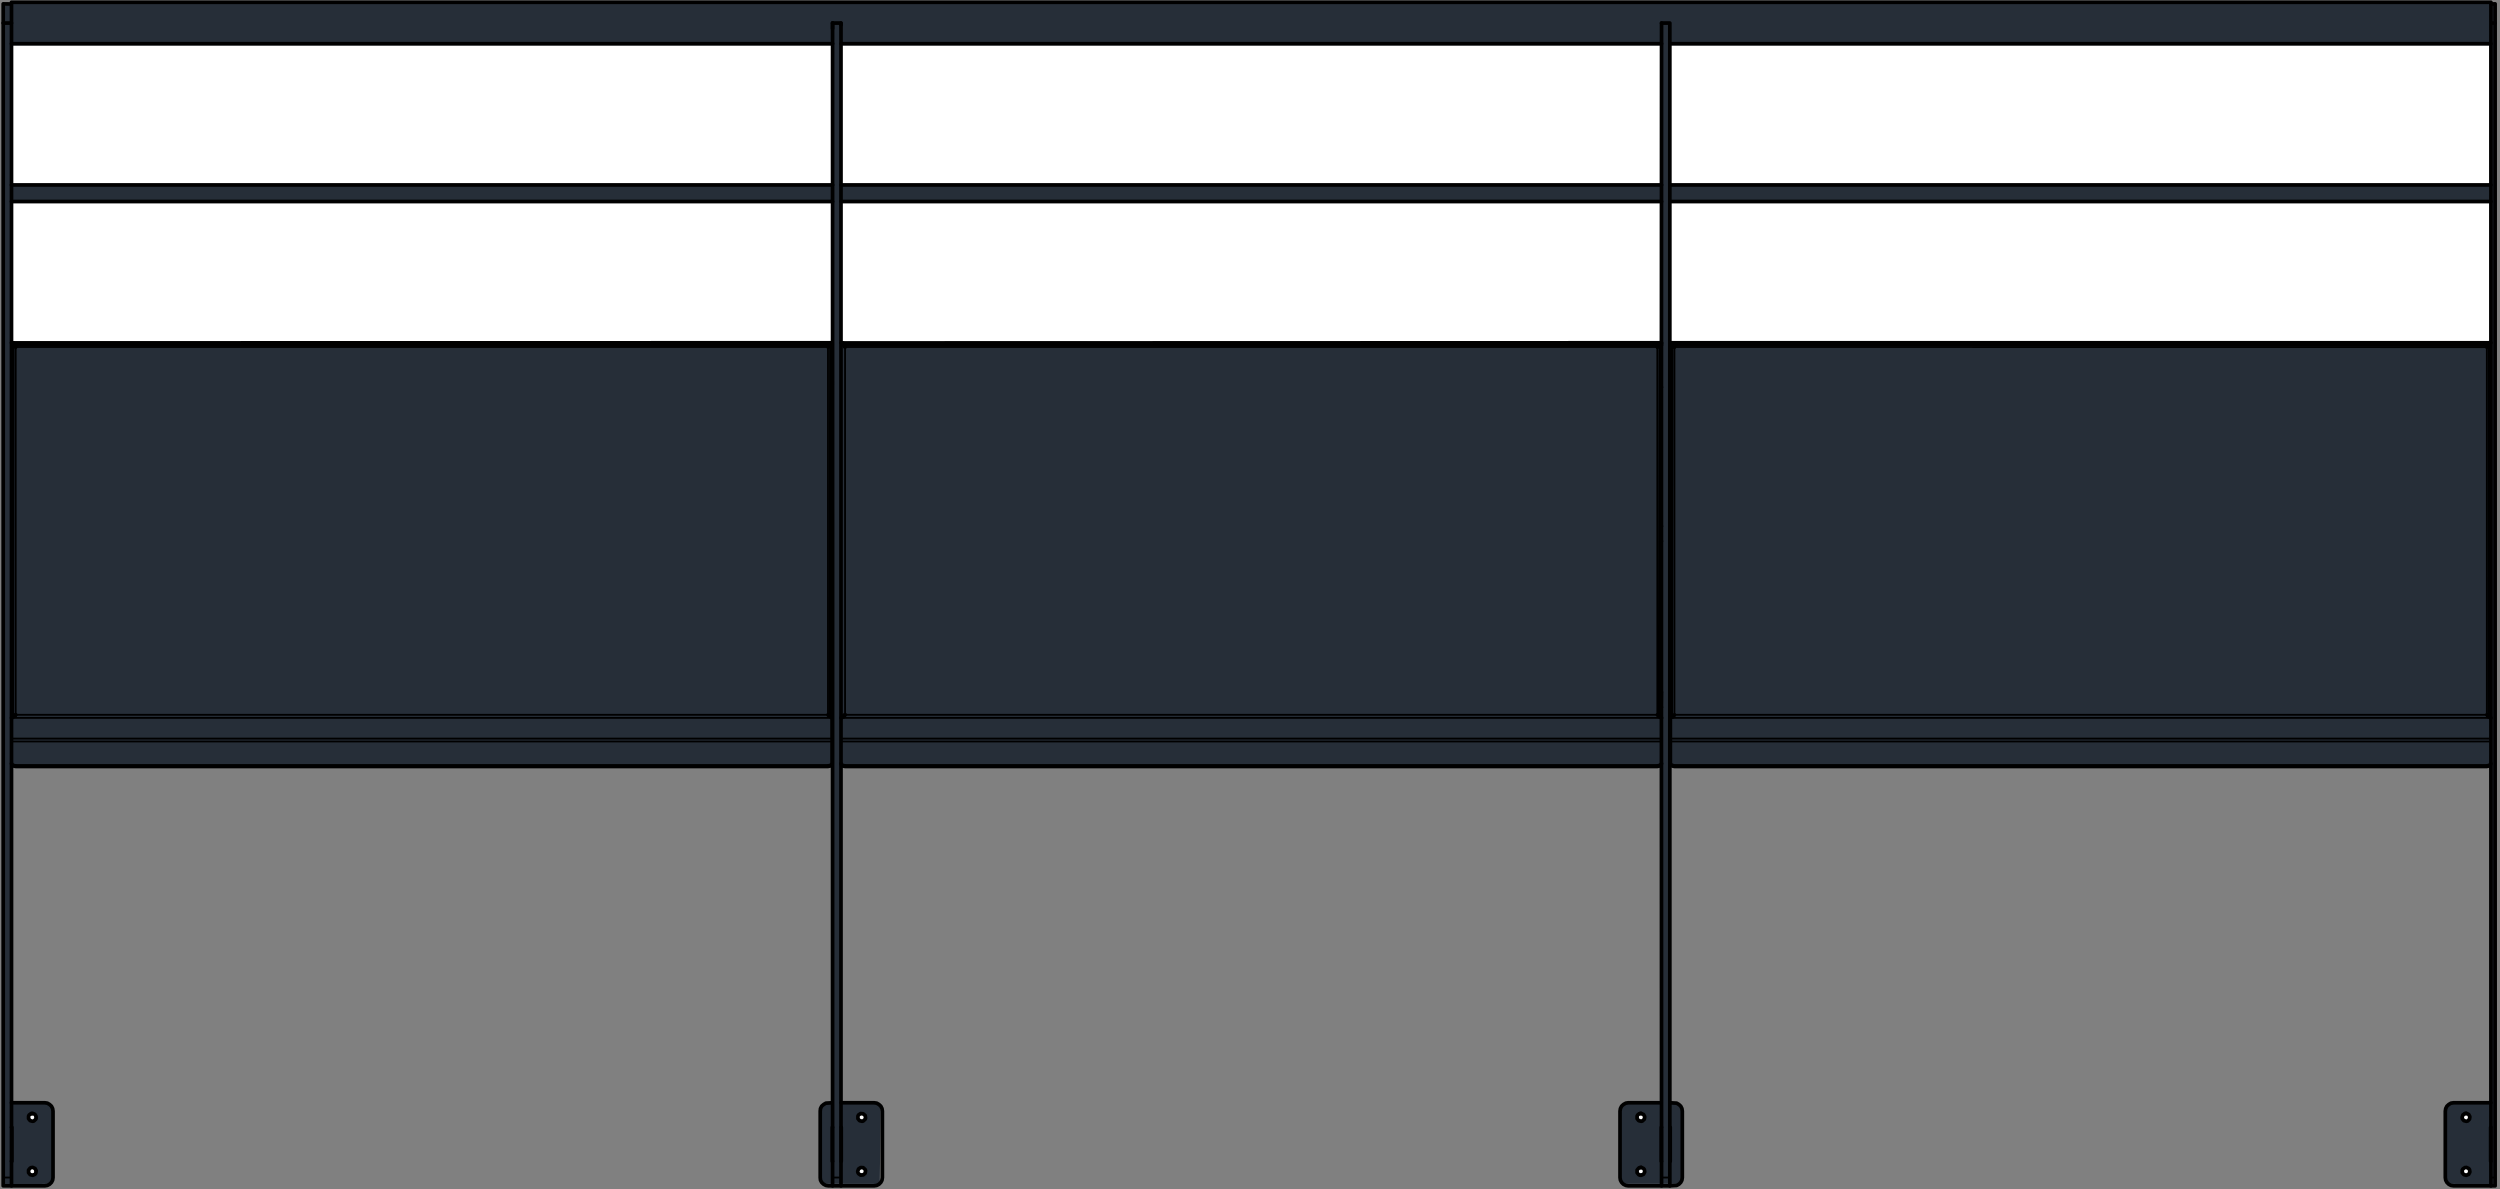 <svg width="719" height="342" viewBox="0 0 719 342" fill="none" xmlns="http://www.w3.org/2000/svg">
<rect x="0" y="0" width="719" height="342" fill="#808080" stroke="none"/>
<path fill-rule="evenodd" clip-rule="evenodd" d="M717.559 1.603V340.702L704.18 340.476L703.537 339.833L703.462 318.29L703.953 317.534L716.312 317.118L716.35 220.098L480.583 220.06L480.394 317.118L482.548 317.496L483.833 319.424V338.813L482.926 340.476H466.598L465.918 339.228V318.97L466.939 317.458L477.446 317.118V220.702H242.132V317.118L252.639 317.458L253.282 318.101L253.017 340.513L236.652 340.476L236.009 339.833V318.365L237.068 317.496L239.222 317.118L239.26 220.098L3.493 220.06L3.304 317.118L14.34 317.534L15.021 318.781V339.455L14.151 340.476L0.734 340.702L0.772 1.603L3.342 0.961L716.312 0.923L717.559 1.603Z" fill="#262e38"/>
<path fill-rule="evenodd" clip-rule="evenodd" d="M716.312 52.816H480.356V13.055H716.312V52.816Z" fill="white"/>
<path fill-rule="evenodd" clip-rule="evenodd" d="M477.446 52.816H242.132V13.055H477.446V52.816Z" fill="white"/>
<path fill-rule="evenodd" clip-rule="evenodd" d="M239.222 52.816H3.304V13.055H239.222V52.816Z" fill="white"/>
<path fill-rule="evenodd" clip-rule="evenodd" d="M716.312 98.662H480.356V58.258H716.312V98.662Z" fill="white"/>
<path fill-rule="evenodd" clip-rule="evenodd" d="M477.446 98.662H242.132V58.258H477.446V98.662Z" fill="white"/>
<path fill-rule="evenodd" clip-rule="evenodd" d="M239.222 98.662H3.304V58.258H239.222V98.662Z" fill="white"/>
<path fill-rule="evenodd" clip-rule="evenodd" d="M710 320.671L709.924 322.258H708.413L708.639 320.217L709.357 319.991L710 320.671Z" fill="white"/>
<path fill-rule="evenodd" clip-rule="evenodd" d="M473.062 321.276L472.797 322.032H470.983L470.794 320.709L472.381 320.633L473.062 321.276Z" fill="white"/>
<path fill-rule="evenodd" clip-rule="evenodd" d="M246.554 320.709H248.822L248.595 322.031H246.781L246.554 320.709Z" fill="white"/>
<path fill-rule="evenodd" clip-rule="evenodd" d="M9.918 322.258H8.369V320.671H9.918V322.258Z" fill="white"/>
<path fill-rule="evenodd" clip-rule="evenodd" d="M473.062 336.583L472.797 337.301L470.794 337.49V335.978L472.381 335.902L473.062 336.583Z" fill="white"/>
<path fill-rule="evenodd" clip-rule="evenodd" d="M248.898 336.62L248.784 337.528L246.781 337.301V336.205L248.18 335.902L248.898 336.62Z" fill="white"/>
<path fill-rule="evenodd" clip-rule="evenodd" d="M709.925 337.528H708.375V335.978H709.925V337.528Z" fill="white"/>
<path fill-rule="evenodd" clip-rule="evenodd" d="M9.918 337.528H8.369V335.978H9.918V337.528Z" fill="white"/>
<path d="M3.304 338.661H0.923" stroke="black" stroke-width="0.533" stroke-linecap="round" stroke-linejoin="round"/>
<path d="M4.513 220.438V220.022H238.126L238.844 219.833L239.297 219.417L239.335 219.153" stroke="black" stroke-width="0.533" stroke-linecap="round" stroke-linejoin="round"/>
<path d="M4.513 220.022L3.795 219.833L3.53 219.644L3.304 219.153" stroke="black" stroke-width="0.533" stroke-linecap="round" stroke-linejoin="round"/>
<path d="M3.304 212.425H239.335" stroke="black" stroke-width="0.533" stroke-linecap="round" stroke-linejoin="round"/>
<path d="M3.304 213.257H239.335" stroke="black" stroke-width="0.533" stroke-linecap="round" stroke-linejoin="round"/>
<path d="M238.277 205.773L238.768 206.454H3.908L3.304 206.869" stroke="black" stroke-width="0.533" stroke-linecap="round" stroke-linejoin="round"/>
<path d="M4.4 205.773L3.909 206.454V206.076" stroke="black" stroke-width="0.533" stroke-linecap="round" stroke-linejoin="round"/>
<path fill-rule="evenodd" clip-rule="evenodd" d="M4.513 205.584H238.126V99.795H4.513V205.584Z" stroke="black" stroke-width="0.533" stroke-linecap="round" stroke-linejoin="round"/>
<path d="M4.173 205.698L3.455 206.038L3.304 206.227H3.606" stroke="black" stroke-width="0.533" stroke-linecap="round" stroke-linejoin="round"/>
<path d="M4.4 99.455L4.136 98.737L3.984 98.586" stroke="black" stroke-width="0.533" stroke-linecap="round" stroke-linejoin="round"/>
<path d="M4.324 99.682L4.211 99.569" stroke="black" stroke-width="0.533" stroke-linecap="round" stroke-linejoin="round"/>
<path d="M3.984 99.417L3.455 98.926L3.304 98.586" stroke="black" stroke-width="0.533" stroke-linecap="round" stroke-linejoin="round"/>
<path d="M241.868 338.661H239.449" stroke="black" stroke-width="0.533" stroke-linecap="round" stroke-linejoin="round"/>
<path d="M238.126 220.022V220.438" stroke="black" stroke-width="0.533" stroke-linecap="round" stroke-linejoin="round"/>
<path d="M238.315 205.66L239.033 205.962L239.335 206.227H239.071" stroke="black" stroke-width="0.533" stroke-linecap="round" stroke-linejoin="round"/>
<path d="M238.769 206.076V206.454L239.335 206.869" stroke="black" stroke-width="0.533" stroke-linecap="round" stroke-linejoin="round"/>
<path d="M238.202 99.569L238.428 98.85L238.693 98.586" stroke="black" stroke-width="0.533" stroke-linecap="round" stroke-linejoin="round"/>
<path d="M238.315 99.682L238.995 99.191L239.335 98.586" stroke="black" stroke-width="0.533" stroke-linecap="round" stroke-linejoin="round"/>
<path d="M243.039 220.438V220.022L242.359 219.833L241.905 219.417L241.868 219.153" stroke="black" stroke-width="0.533" stroke-linecap="round" stroke-linejoin="round"/>
<path d="M477.862 219.153L477.635 219.644L477.37 219.833L476.652 220.022H243.04" stroke="black" stroke-width="0.533" stroke-linecap="round" stroke-linejoin="round"/>
<path d="M241.868 212.425H477.861" stroke="black" stroke-width="0.533" stroke-linecap="round" stroke-linejoin="round"/>
<path d="M477.861 213.257H241.868" stroke="black" stroke-width="0.533" stroke-linecap="round" stroke-linejoin="round"/>
<path fill-rule="evenodd" clip-rule="evenodd" d="M243.153 205.584H476.652V99.795H243.04V205.584H243.153Z" stroke="black" stroke-width="0.533" stroke-linecap="round" stroke-linejoin="round"/>
<path d="M242.737 205.811L242.926 205.773L242.775 205.962" stroke="black" stroke-width="0.533" stroke-linecap="round" stroke-linejoin="round"/>
<path d="M242.699 205.698L241.981 206.038L241.868 206.227H242.132" stroke="black" stroke-width="0.533" stroke-linecap="round" stroke-linejoin="round"/>
<path d="M241.868 206.869L242.435 206.454H477.294L476.803 205.773" stroke="black" stroke-width="0.533" stroke-linecap="round" stroke-linejoin="round"/>
<path d="M242.624 206.189L242.435 206.454V206.076" stroke="black" stroke-width="0.533" stroke-linecap="round" stroke-linejoin="round"/>
<path d="M242.51 98.586L242.661 98.737L242.926 99.455" stroke="black" stroke-width="0.533" stroke-linecap="round" stroke-linejoin="round"/>
<path d="M241.868 98.586L242.208 99.191L242.85 99.682" stroke="black" stroke-width="0.533" stroke-linecap="round" stroke-linejoin="round"/>
<path d="M477.861 338.661H480.242" stroke="black" stroke-width="0.533" stroke-linecap="round" stroke-linejoin="round"/>
<path d="M476.652 220.022V220.438" stroke="black" stroke-width="0.533" stroke-linecap="round" stroke-linejoin="round"/>
<path d="M477.294 206.076V206.454L477.861 206.869" stroke="black" stroke-width="0.533" stroke-linecap="round" stroke-linejoin="round"/>
<path d="M476.841 205.66L477.597 205.962L477.861 206.227H477.597" stroke="black" stroke-width="0.533" stroke-linecap="round" stroke-linejoin="round"/>
<path d="M476.765 99.493L476.992 98.85L477.219 98.586" stroke="black" stroke-width="0.533" stroke-linecap="round" stroke-linejoin="round"/>
<path d="M477.861 98.586L477.521 99.191L476.841 99.682" stroke="black" stroke-width="0.533" stroke-linecap="round" stroke-linejoin="round"/>
<path d="M481.565 220.438V220.022L480.885 219.833L480.431 219.417L480.394 219.153" stroke="black" stroke-width="0.533" stroke-linecap="round" stroke-linejoin="round"/>
<path d="M481.565 220.022H715.216L715.896 219.833L716.161 219.644L716.388 219.153" stroke="black" stroke-width="0.533" stroke-linecap="round" stroke-linejoin="round"/>
<path d="M480.394 212.425H716.387" stroke="black" stroke-width="0.533" stroke-linecap="round" stroke-linejoin="round"/>
<path d="M480.394 213.257H716.387" stroke="black" stroke-width="0.533" stroke-linecap="round" stroke-linejoin="round"/>
<path d="M480.394 206.869L481.149 206.189" stroke="black" stroke-width="0.533" stroke-linecap="round" stroke-linejoin="round"/>
<path d="M481.339 205.962L481.452 205.773L481.377 205.735" stroke="black" stroke-width="0.533" stroke-linecap="round" stroke-linejoin="round"/>
<path d="M481.452 205.773L481.263 205.811" stroke="black" stroke-width="0.533" stroke-linecap="round" stroke-linejoin="round"/>
<path fill-rule="evenodd" clip-rule="evenodd" d="M481.565 205.471V99.795L715.216 99.833V205.584H481.565V205.471Z" stroke="black" stroke-width="0.533" stroke-linecap="round" stroke-linejoin="round"/>
<path d="M715.329 205.773L715.82 206.454H480.96V206.076" stroke="black" stroke-width="0.533" stroke-linecap="round" stroke-linejoin="round"/>
<path d="M481.225 205.698L480.507 206.038L480.394 206.227H480.658" stroke="black" stroke-width="0.533" stroke-linecap="round" stroke-linejoin="round"/>
<path d="M481.49 99.455L481.263 98.813L481.036 98.586" stroke="black" stroke-width="0.533" stroke-linecap="round" stroke-linejoin="round"/>
<path d="M481.376 99.682L480.734 99.191L480.394 98.586" stroke="black" stroke-width="0.533" stroke-linecap="round" stroke-linejoin="round"/>
<path d="M716.388 338.661H717.597" stroke="black" stroke-width="0.533" stroke-linecap="round" stroke-linejoin="round"/>
<path d="M715.216 220.022V220.438" stroke="black" stroke-width="0.533" stroke-linecap="round" stroke-linejoin="round"/>
<path d="M716.123 206.227H716.388L716.199 206L715.367 205.66" stroke="black" stroke-width="0.533" stroke-linecap="round" stroke-linejoin="round"/>
<path d="M715.82 206.076V206.454L716.387 206.869" stroke="black" stroke-width="0.533" stroke-linecap="round" stroke-linejoin="round"/>
<path d="M715.292 99.493L715.518 98.85L715.745 98.586" stroke="black" stroke-width="0.533" stroke-linecap="round" stroke-linejoin="round"/>
<path d="M715.367 99.682L715.896 99.304" stroke="black" stroke-width="0.533" stroke-linecap="round" stroke-linejoin="round"/>
<path d="M716.047 99.191L716.388 98.586" stroke="black" stroke-width="0.533" stroke-linecap="round" stroke-linejoin="round"/>
<path d="M3.304 1.15V341.043H0.923V1.112L3.304 1.15ZM3.304 1.15V0.658H716.387V341.043H717.597V6.63H716.387" stroke="black" stroke-width="1.066" stroke-linecap="round" stroke-linejoin="round"/>
<path d="M0.923 6.63H3.304" stroke="black" stroke-width="1.066" stroke-linecap="round" stroke-linejoin="round"/>
<path d="M3.304 341.043H12.866L13.622 340.929L14.264 340.589L14.793 340.06L15.134 339.417L15.247 338.661V319.575L15.134 318.819L14.793 318.139L14.264 317.647L13.622 317.269L12.866 317.156H3.304" stroke="black" stroke-width="1.066" stroke-linecap="round" stroke-linejoin="round"/>
<path d="M3.304 324.224H3.417V333.975H3.304" stroke="black" stroke-width="1.066" stroke-linecap="round" stroke-linejoin="round"/>
<path d="M3.304 219.606L3.53 220.098L3.795 220.287L4.513 220.438H238.126L238.844 220.287L239.297 219.833L239.335 219.606V203.392L239.297 206.113" stroke="black" stroke-width="1.066" stroke-linecap="round" stroke-linejoin="round"/>
<path d="M3.304 206.454L4.513 205.584L4.211 205.698" stroke="black" stroke-width="1.066" stroke-linecap="round" stroke-linejoin="round"/>
<path d="M4.098 205.924L4.249 205.773" stroke="black" stroke-width="1.066" stroke-linecap="round" stroke-linejoin="round"/>
<path d="M3.531 206L3.644 99.191H4.135V98.775H238.504" stroke="black" stroke-width="1.066" stroke-linecap="round" stroke-linejoin="round"/>
<path d="M4.514 205.584L4.249 205.962" stroke="black" stroke-width="1.066" stroke-linecap="round" stroke-linejoin="round"/>
<path d="M4.249 99.417L4.362 99.569L4.135 99.191L4.211 99.342" stroke="black" stroke-width="1.066" stroke-linecap="round" stroke-linejoin="round"/>
<path d="M4.4 99.455L4.513 99.795L4.324 99.682" stroke="black" stroke-width="1.066" stroke-linecap="round" stroke-linejoin="round"/>
<path d="M4.136 99.531L4.06 99.493" stroke="black" stroke-width="1.066" stroke-linecap="round" stroke-linejoin="round"/>
<path d="M4.513 99.795L4.362 99.569" stroke="black" stroke-width="1.066" stroke-linecap="round" stroke-linejoin="round"/>
<path d="M3.304 98.586L3.908 98.624L4.135 99.191" stroke="black" stroke-width="1.066" stroke-linecap="round" stroke-linejoin="round"/>
<path d="M4.287 99.077L238.315 99.191V99.493L238.126 99.795M238.126 99.795L238.315 99.682L238.202 99.569L238.126 99.795Z" stroke="black" stroke-width="1.066" stroke-linecap="round" stroke-linejoin="round"/>
<path d="M3.909 98.624L238.731 98.586L238.617 99.077L238.315 99.493" stroke="black" stroke-width="1.066" stroke-linecap="round" stroke-linejoin="round"/>
<path d="M3.304 57.956H239.449" stroke="black" stroke-width="1.066" stroke-linecap="round" stroke-linejoin="round"/>
<path d="M239.449 53.194H3.304" stroke="black" stroke-width="1.066" stroke-linecap="round" stroke-linejoin="round"/>
<path d="M3.304 12.564H239.449V341.043H238.277L237.521 340.929L236.879 340.589L236.312 340.06L235.971 339.417L235.896 338.661V319.575L235.971 318.819L236.312 318.139L236.879 317.647L237.521 317.269L239.449 317.156" stroke="black" stroke-width="1.066" stroke-linecap="round" stroke-linejoin="round"/>
<path fill-rule="evenodd" clip-rule="evenodd" d="M9.011 335.789L8.671 335.94L8.217 336.507V337.263L8.671 337.83L9.389 338.019L10.069 337.717L10.296 337.414L10.409 336.696L10.069 336.054L9.389 335.751" stroke="black" stroke-width="1.066" stroke-linecap="round" stroke-linejoin="round"/>
<path fill-rule="evenodd" clip-rule="evenodd" d="M10.372 321.049L10.069 320.52L9.729 320.331L9.011 320.255L8.406 320.633L8.217 320.973V321.729L8.671 322.296L9.389 322.485L9.729 322.409L10.296 321.88L10.409 321.54L10.372 321.049Z" stroke="black" stroke-width="1.066" stroke-linecap="round" stroke-linejoin="round"/>
<path d="M9.389 320.217L9.011 320.255" stroke="black" stroke-width="1.066" stroke-linecap="round" stroke-linejoin="round"/>
<path d="M239.449 341.043H241.868V12.564H477.861L477.824 111.361V107.959" stroke="black" stroke-width="1.066" stroke-linecap="round" stroke-linejoin="round"/>
<path d="M239.449 324.224H239.373V333.975H239.449" stroke="black" stroke-width="1.066" stroke-linecap="round" stroke-linejoin="round"/>
<path d="M239.335 206.454L238.428 205.811H238.731" stroke="black" stroke-width="1.066" stroke-linecap="round" stroke-linejoin="round"/>
<path d="M238.807 205.849L238.996 99.191L238.542 99.228" stroke="black" stroke-width="1.066" stroke-linecap="round" stroke-linejoin="round"/>
<path d="M238.428 205.811L238.126 205.584L238.277 205.773" stroke="black" stroke-width="1.066" stroke-linecap="round" stroke-linejoin="round"/>
<path fill-rule="evenodd" clip-rule="evenodd" d="M239.298 199.235L239.336 203.392V199.046L239.298 199.235Z" stroke="black" stroke-width="1.066" stroke-linecap="round" stroke-linejoin="round"/>
<path d="M239.335 199.046V154.334V155.657" stroke="black" stroke-width="1.066" stroke-linecap="round" stroke-linejoin="round"/>
<path d="M239.336 154.334L239.298 98.775" stroke="black" stroke-width="1.066" stroke-linecap="round" stroke-linejoin="round"/>
<path d="M239.335 110.794V109.584" stroke="black" stroke-width="1.066" stroke-linecap="round" stroke-linejoin="round"/>
<path d="M238.315 99.682H238.239L238.39 99.417" stroke="black" stroke-width="1.066" stroke-linecap="round" stroke-linejoin="round"/>
<path d="M239.336 99.304V98.586H238.731" stroke="black" stroke-width="1.066" stroke-linecap="round" stroke-linejoin="round"/>
<path d="M239.449 12.564V6.63V7.272" stroke="black" stroke-width="1.066" stroke-linecap="round" stroke-linejoin="round"/>
<path d="M239.449 7.159V6.63V8.217" stroke="black" stroke-width="1.066" stroke-linecap="round" stroke-linejoin="round"/>
<path d="M239.449 6.63H241.868V7.159" stroke="black" stroke-width="1.066" stroke-linecap="round" stroke-linejoin="round"/>
<path d="M241.868 341.043H251.392L252.148 340.929L252.791 340.589L253.32 340.06L253.66 339.417L253.773 338.661V319.575L253.66 318.819L253.32 318.139L252.791 317.647L252.148 317.269L251.392 317.156H241.868" stroke="black" stroke-width="1.066" stroke-linecap="round" stroke-linejoin="round"/>
<path d="M241.868 324.224H241.943V333.975H241.868" stroke="black" stroke-width="1.066" stroke-linecap="round" stroke-linejoin="round"/>
<path d="M241.868 219.606L241.905 219.833L242.359 220.287L243.039 220.438H476.652L477.37 220.287L477.635 220.098L477.861 219.606" stroke="black" stroke-width="1.066" stroke-linecap="round" stroke-linejoin="round"/>
<path d="M241.868 206.454L243.039 205.584L242.661 206.151L242.775 205.962" stroke="black" stroke-width="1.066" stroke-linecap="round" stroke-linejoin="round"/>
<path d="M243.039 205.584L242.737 205.698" stroke="black" stroke-width="1.066" stroke-linecap="round" stroke-linejoin="round"/>
<path d="M242.85 99.682L243.039 99.795L242.624 99.191L242.661 98.775L244.4 98.737L477.03 98.775" stroke="black" stroke-width="1.066" stroke-linecap="round" stroke-linejoin="round"/>
<path d="M243.039 99.795L242.926 99.455" stroke="black" stroke-width="1.066" stroke-linecap="round" stroke-linejoin="round"/>
<path d="M241.868 98.586L242.51 98.661L242.624 99.191H242.208" stroke="black" stroke-width="1.066" stroke-linecap="round" stroke-linejoin="round"/>
<path d="M242.51 98.661L477.219 98.586V98.888" stroke="black" stroke-width="1.066" stroke-linecap="round" stroke-linejoin="round"/>
<path d="M242.812 99.077L476.841 99.191V99.493L476.652 99.795L476.841 99.682" stroke="black" stroke-width="1.066" stroke-linecap="round" stroke-linejoin="round"/>
<path d="M477.861 57.956H241.868" stroke="black" stroke-width="1.066" stroke-linecap="round" stroke-linejoin="round"/>
<path d="M241.868 53.194H477.861" stroke="black" stroke-width="1.066" stroke-linecap="round" stroke-linejoin="round"/>
<path d="M241.868 12.564V6.63V7.235" stroke="black" stroke-width="1.066" stroke-linecap="round" stroke-linejoin="round"/>
<path fill-rule="evenodd" clip-rule="evenodd" d="M248.255 337.906L247.537 337.981L246.933 337.565L246.744 337.263L246.668 336.885L246.933 336.167L247.537 335.789L248.255 335.827L248.822 336.356L248.936 336.696L248.822 337.414L248.255 337.906Z" stroke="black" stroke-width="1.066" stroke-linecap="round" stroke-linejoin="round"/>
<path fill-rule="evenodd" clip-rule="evenodd" d="M246.743 320.973V321.729L247.197 322.296L247.915 322.485L248.255 322.409L248.822 321.88L248.935 321.54L248.822 320.822L248.255 320.331L247.537 320.255L246.932 320.633L246.743 320.973Z" stroke="black" stroke-width="1.066" stroke-linecap="round" stroke-linejoin="round"/>
<path d="M477.823 206.113V203.392L477.861 341.042H468.299L467.581 340.929L466.901 340.589L466.371 340.06L466.031 339.417L465.918 338.661V319.575L466.031 318.819L466.371 318.139L466.901 317.647L467.581 317.269L468.299 317.156H477.861" stroke="black" stroke-width="1.066" stroke-linecap="round" stroke-linejoin="round"/>
<path fill-rule="evenodd" clip-rule="evenodd" d="M471.625 337.981L472.003 338.019L472.683 337.717L473.024 337.074L472.91 336.356L472.683 336.054L472.003 335.751L471.285 335.94L470.832 336.507V337.263L471.285 337.83L471.625 337.981Z" stroke="black" stroke-width="1.066" stroke-linecap="round" stroke-linejoin="round"/>
<path d="M471.625 335.789L472.003 335.751" stroke="black" stroke-width="1.066" stroke-linecap="round" stroke-linejoin="round"/>
<path fill-rule="evenodd" clip-rule="evenodd" d="M471.285 322.296L470.832 321.729V320.973L471.021 320.633L471.285 320.406L471.89 320.217L472.683 320.52L473.024 321.162L472.91 321.88L472.343 322.409L472.003 322.485L471.285 322.296Z" stroke="black" stroke-width="1.066" stroke-linecap="round" stroke-linejoin="round"/>
<path d="M472.003 320.217L471.625 320.255" stroke="black" stroke-width="1.066" stroke-linecap="round" stroke-linejoin="round"/>
<path d="M477.861 341.043H480.242V12.564H716.387" stroke="black" stroke-width="1.066" stroke-linecap="round" stroke-linejoin="round"/>
<path d="M477.861 324.224H477.786V333.975H477.861" stroke="black" stroke-width="1.066" stroke-linecap="round" stroke-linejoin="round"/>
<path d="M477.861 206.454L476.652 205.584" stroke="black" stroke-width="1.066" stroke-linecap="round" stroke-linejoin="round"/>
<path d="M477.332 205.849L477.521 99.304L477.483 99.191H477.143L476.841 99.493" stroke="black" stroke-width="1.066" stroke-linecap="round" stroke-linejoin="round"/>
<path d="M477.257 205.811H476.955" stroke="black" stroke-width="1.066" stroke-linecap="round" stroke-linejoin="round"/>
<path d="M477.03 206.113L477.181 205.962" stroke="black" stroke-width="1.066" stroke-linecap="round" stroke-linejoin="round"/>
<path fill-rule="evenodd" clip-rule="evenodd" d="M477.862 199.424L477.824 203.392V199.046L477.862 199.424Z" stroke="black" stroke-width="1.066" stroke-linecap="round" stroke-linejoin="round"/>
<path d="M477.824 199.046V155.657V160.003" stroke="black" stroke-width="1.066" stroke-linecap="round" stroke-linejoin="round"/>
<path d="M477.824 155.657V151.348" stroke="black" stroke-width="1.066" stroke-linecap="round" stroke-linejoin="round"/>
<path d="M477.824 151.348V111.361" stroke="black" stroke-width="1.066" stroke-linecap="round" stroke-linejoin="round"/>
<path d="M476.652 99.795L476.765 99.493" stroke="black" stroke-width="1.066" stroke-linecap="round" stroke-linejoin="round"/>
<path d="M476.954 99.417L476.765 99.682" stroke="black" stroke-width="1.066" stroke-linecap="round" stroke-linejoin="round"/>
<path d="M477.824 99.304V98.775" stroke="black" stroke-width="1.066" stroke-linecap="round" stroke-linejoin="round"/>
<path d="M477.219 98.586H477.861" stroke="black" stroke-width="1.066" stroke-linecap="round" stroke-linejoin="round"/>
<path d="M477.068 99.228L477.219 98.813" stroke="black" stroke-width="1.066" stroke-linecap="round" stroke-linejoin="round"/>
<path d="M477.861 12.564V6.63V8.217" stroke="black" stroke-width="1.066" stroke-linecap="round" stroke-linejoin="round"/>
<path d="M477.861 6.63H480.242V12.564" stroke="black" stroke-width="1.066" stroke-linecap="round" stroke-linejoin="round"/>
<path d="M480.243 341.043L482.208 340.929L482.851 340.589L483.38 340.06L483.72 339.417L483.833 338.661V319.575L483.72 318.819L483.38 318.139L482.851 317.647L482.208 317.269L480.243 317.156" stroke="black" stroke-width="1.066" stroke-linecap="round" stroke-linejoin="round"/>
<path d="M480.243 324.224H480.356V333.975H480.243" stroke="black" stroke-width="1.066" stroke-linecap="round" stroke-linejoin="round"/>
<path d="M716.387 219.606L716.16 220.098L715.896 220.287L715.216 220.438H481.565L480.885 220.287L480.431 219.833L480.394 219.606V212.765V206.454L481.565 205.584" stroke="black" stroke-width="1.066" stroke-linecap="round" stroke-linejoin="round"/>
<path d="M480.394 206.453V203.392L480.431 206.113" stroke="black" stroke-width="1.066" stroke-linecap="round" stroke-linejoin="round"/>
<path d="M480.621 206L480.734 99.191L481.225 99.228V99.417L481.565 99.795L481.49 99.455" stroke="black" stroke-width="1.066" stroke-linecap="round" stroke-linejoin="round"/>
<path fill-rule="evenodd" clip-rule="evenodd" d="M481.263 206.038L481.188 206.151L481.339 205.962L481.263 206.038Z" stroke="black" stroke-width="1.066" stroke-linecap="round" stroke-linejoin="round"/>
<path fill-rule="evenodd" clip-rule="evenodd" d="M480.431 200.255L480.394 203.392V199.046L480.431 200.255Z" stroke="black" stroke-width="1.066" stroke-linecap="round" stroke-linejoin="round"/>
<path d="M480.394 199.046V107.959V112.306M480.394 112.306V110.302M480.394 112.306V111.512" stroke="black" stroke-width="1.066" stroke-linecap="round" stroke-linejoin="round"/>
<path d="M480.394 154.334V155.657" stroke="black" stroke-width="1.066" stroke-linecap="round" stroke-linejoin="round"/>
<path d="M715.291 99.493L715.253 99.569L715.707 99.002L715.745 98.586H480.394V110.302" stroke="black" stroke-width="1.066" stroke-linecap="round" stroke-linejoin="round"/>
<path d="M481.565 99.795L481.414 99.682" stroke="black" stroke-width="1.066" stroke-linecap="round" stroke-linejoin="round"/>
<path d="M480.394 99.304L480.431 98.813" stroke="black" stroke-width="1.066" stroke-linecap="round" stroke-linejoin="round"/>
<path d="M481.339 99.077L715.367 99.191V99.493" stroke="black" stroke-width="1.066" stroke-linecap="round" stroke-linejoin="round"/>
<path d="M481.036 98.775L480.96 98.586L481.225 99.228V98.775L482.775 98.737L715.556 98.775" stroke="black" stroke-width="1.066" stroke-linecap="round" stroke-linejoin="round"/>
<path d="M480.243 57.956H716.388" stroke="black" stroke-width="1.066" stroke-linecap="round" stroke-linejoin="round"/>
<path d="M716.388 53.194H480.243" stroke="black" stroke-width="1.066" stroke-linecap="round" stroke-linejoin="round"/>
<path d="M716.387 341.043H705.654L704.898 340.929L704.255 340.589L703.726 340.06L703.386 339.417L703.272 338.661V319.575L703.386 318.819L703.726 318.139L704.255 317.647L704.898 317.269L705.654 317.156H716.387" stroke="black" stroke-width="1.066" stroke-linecap="round" stroke-linejoin="round"/>
<path fill-rule="evenodd" clip-rule="evenodd" d="M708.942 335.789L708.337 336.167L708.148 336.545V337.263L708.601 337.83L709.32 338.019L710 337.717L710.34 337.074L710.227 336.356L710 336.054L709.32 335.751" stroke="black" stroke-width="1.066" stroke-linecap="round" stroke-linejoin="round"/>
<path fill-rule="evenodd" clip-rule="evenodd" d="M708.11 321.351L708.337 320.633L708.942 320.255L709.32 320.217L710 320.52L710.34 321.162L710.227 321.88L709.698 322.409L709.32 322.485L708.602 322.296L708.148 321.729L708.11 321.351Z" stroke="black" stroke-width="1.066" stroke-linecap="round" stroke-linejoin="round"/>
<path d="M708.942 320.255L709.32 320.217" stroke="black" stroke-width="1.066" stroke-linecap="round" stroke-linejoin="round"/>
<path d="M716.388 333.975H716.312V324.224H716.388" stroke="black" stroke-width="1.066" stroke-linecap="round" stroke-linejoin="round"/>
<path d="M716.388 206.454L715.48 205.811H715.783" stroke="black" stroke-width="1.066" stroke-linecap="round" stroke-linejoin="round"/>
<path d="M715.631 205.924L715.556 206.113" stroke="black" stroke-width="1.066" stroke-linecap="round" stroke-linejoin="round"/>
<path d="M715.48 205.811L715.216 205.584" stroke="black" stroke-width="1.066" stroke-linecap="round" stroke-linejoin="round"/>
<path d="M715.896 99.304L716.009 99.191L715.896 205.849" stroke="black" stroke-width="1.066" stroke-linecap="round" stroke-linejoin="round"/>
<path d="M715.254 99.569L715.216 99.795" stroke="black" stroke-width="1.066" stroke-linecap="round" stroke-linejoin="round"/>
<path d="M715.216 99.795L715.367 99.682" stroke="black" stroke-width="1.066" stroke-linecap="round" stroke-linejoin="round"/>
<path d="M715.292 99.682L715.48 99.417" stroke="black" stroke-width="1.066" stroke-linecap="round" stroke-linejoin="round"/>
<path d="M715.745 98.586H716.388" stroke="black" stroke-width="1.066" stroke-linecap="round" stroke-linejoin="round"/>
<path d="M715.745 98.888L715.783 98.699" stroke="black" stroke-width="1.066" stroke-linecap="round" stroke-linejoin="round"/>
<path d="M715.556 99.228L716.009 99.191" stroke="black" stroke-width="1.066" stroke-linecap="round" stroke-linejoin="round"/>
<path d="M716.388 1.15L717.597 1.112V6.63" stroke="black" stroke-width="1.066" stroke-linecap="round" stroke-linejoin="round"/>
</svg>
